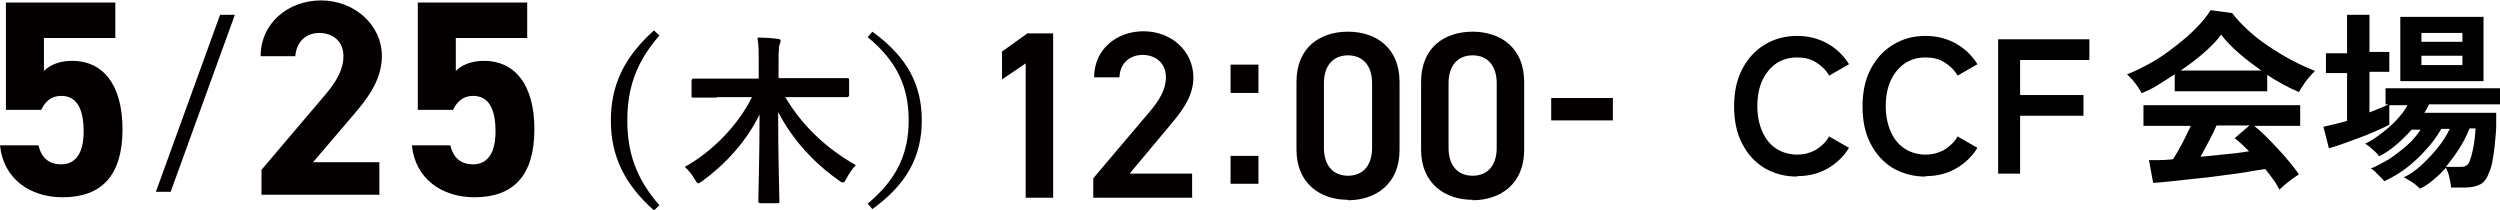 <?xml version="1.0" encoding="UTF-8"?><svg id="_レイヤー_2" xmlns="http://www.w3.org/2000/svg" viewBox="0 0 59.18 4.98"><defs><style>.cls-1{fill:#040000;}</style></defs><g id="_レイヤー_1-2"><path d="m42.54,4.18c-.29,0-.54-.07-.77-.2-.23-.14-.4-.33-.53-.58-.13-.25-.19-.54-.19-.88s.06-.63.19-.88c.13-.25.3-.44.53-.58.23-.14.48-.21.77-.21.27,0,.5.06.72.18.21.12.38.28.51.49l-.47.27c-.08-.14-.19-.24-.32-.32-.13-.08-.28-.11-.44-.11-.19,0-.35.05-.49.14-.14.1-.25.23-.33.4s-.12.38-.12.61.04.43.12.61.19.31.33.4c.14.09.31.14.49.14.17,0,.31-.04.44-.11.13-.08.24-.18.32-.32l.47.27c-.13.21-.3.37-.51.49-.21.12-.45.18-.72.18Z"/><path d="m45.58,4.18c-.29,0-.54-.07-.77-.2-.23-.14-.4-.33-.53-.58-.13-.25-.19-.54-.19-.88s.06-.63.19-.88c.13-.25.3-.44.53-.58.23-.14.48-.21.77-.21.27,0,.5.06.72.18.21.12.38.28.51.49l-.47.27c-.08-.14-.19-.24-.32-.32-.13-.08-.28-.11-.44-.11-.19,0-.35.05-.49.14-.14.1-.25.23-.33.4s-.12.38-.12.61.04.43.12.61.19.31.33.4c.14.09.31.14.49.14.17,0,.31-.04.44-.11.13-.08.24-.18.32-.32l.47.27c-.13.21-.3.37-.51.49-.21.12-.45.18-.72.18Z"/><path d="m47.3,4.11V.93h2.16v.49h-1.64v.83h1.5v.49h-1.5v1.37h-.52Z"/><path d="m50.7,2.21s-.05-.09-.09-.15c-.04-.06-.08-.11-.13-.17-.05-.05-.09-.1-.13-.13.19-.07.38-.17.58-.28s.39-.25.57-.39.35-.28.49-.43c.15-.15.26-.29.34-.42l.51.07c.1.13.22.26.37.4.15.14.32.27.5.39s.36.23.55.33c.19.1.37.18.54.25-.04.04-.09.09-.14.15-.05.06-.1.12-.14.19-.04.06-.08.12-.1.16-.12-.05-.24-.11-.37-.18s-.25-.14-.38-.23v.39h-2.19v-.4c-.14.09-.28.18-.41.26s-.26.14-.38.19Zm3.26,2.28c-.04-.07-.08-.15-.14-.23-.06-.08-.12-.17-.2-.26-.14.02-.3.05-.48.08s-.37.05-.58.08c-.2.03-.4.05-.6.07-.2.02-.38.04-.55.06s-.32.03-.44.04l-.1-.54c.07,0,.15,0,.25,0,.1,0,.21-.01.32-.02.07-.11.14-.23.22-.38.07-.14.14-.28.2-.41h-1.12v-.49h3.71v.49h-1.09c.08.06.17.14.27.24s.2.2.3.31.2.22.28.32.16.2.21.28c-.04.02-.09.06-.15.1s-.12.09-.18.14-.1.09-.13.12Zm-2.34-2.82h1.91c-.18-.13-.36-.26-.53-.41-.17-.15-.31-.29-.42-.44-.1.14-.24.28-.41.43-.17.15-.36.29-.55.42Zm.48,2.04c.2-.02.4-.04.6-.06.2-.02.38-.04.54-.07-.13-.13-.25-.24-.34-.31l.35-.3h-.78c-.05.12-.11.24-.18.37-.07.13-.13.25-.2.37Z"/><path d="m57.28,4.46s-.06-.05-.1-.09c-.05-.04-.1-.07-.15-.1s-.09-.06-.13-.07c.15-.07.29-.17.43-.3.14-.13.27-.27.39-.42.12-.15.21-.3.27-.43h-.2c-.09.16-.21.33-.36.49-.14.16-.3.31-.47.44s-.35.23-.52.31c-.02-.03-.05-.06-.09-.1-.04-.04-.08-.08-.12-.12-.04-.04-.08-.07-.11-.08.13-.05.27-.13.43-.22.15-.1.29-.21.43-.33s.24-.25.32-.37h-.21c-.12.13-.24.25-.37.36-.13.11-.26.2-.4.27-.03-.04-.08-.1-.15-.16-.07-.06-.13-.11-.18-.14.13-.06.25-.14.38-.24.13-.1.25-.2.36-.32.11-.12.2-.23.26-.35h-.43v.46c-.07.04-.17.09-.29.14-.12.05-.25.11-.39.16s-.28.1-.41.15c-.13.05-.25.08-.34.11l-.13-.51c.08-.02.17-.04.26-.06.09-.02.19-.05.3-.08v-1.13h-.5v-.47h.5V.35h.53v.88h.47v.47h-.47v.96c.09-.03.17-.07.25-.1.08-.03.15-.06.2-.09h-.07v-.38h2.72v.38h-1.69s-.03.06-.05.1c-.02.03-.04.07-.06.1h1.7c0,.09,0,.19,0,.32s-.02.25-.03.39-.03.26-.05.38-.04.22-.08.3c-.05.15-.12.25-.21.3s-.22.08-.38.08h-.32c0-.07-.02-.15-.04-.25-.02-.09-.05-.16-.08-.22-.09.1-.19.2-.29.28-.1.09-.21.16-.31.21Zm-.46-2.55V.4h1.97v1.52h-1.97Zm.5-.92h.97v-.21h-.97v.21Zm0,.55h.97v-.22h-.97v.22Zm.58,2.41h.32c.07,0,.12,0,.16-.03.04-.02.07-.06.09-.13.02-.05.04-.12.06-.21.02-.09.04-.19.05-.29.01-.1.02-.18.02-.25h-.14c-.06.15-.14.31-.24.47-.1.16-.21.3-.32.44Z"/><path class="cls-1" d="m24.93,4.68h-.65V1.5l-.56.38v-.66l.6-.43h.61v3.88Z"/><path class="cls-1" d="m28.23,4.68h-2.35v-.46l1.33-1.57c.25-.29.39-.55.39-.82,0-.35-.26-.53-.55-.53-.3,0-.54.19-.55.53h-.6c0-.66.53-1.09,1.17-1.09s1.18.45,1.18,1.1c0,.49-.34.87-.59,1.17l-.92,1.1h1.48v.56Z"/><path class="cls-1" d="m29.79,2.2h-.66v-.67h.66v.67Zm0,2.15h-.66v-.66h.66v.66Z"/><path class="cls-1" d="m31.91,4.73c-.65,0-1.22-.38-1.22-1.19v-1.6c0-.83.57-1.19,1.22-1.19s1.22.37,1.22,1.19v1.61c0,.81-.57,1.19-1.22,1.19Zm0-3.42c-.35,0-.57.24-.57.66v1.53c0,.42.22.66.57.66s.57-.24.57-.66v-1.53c0-.42-.22-.66-.57-.66Z"/><path class="cls-1" d="m34.86,4.73c-.65,0-1.22-.38-1.22-1.19v-1.6c0-.83.57-1.19,1.22-1.19s1.22.37,1.22,1.19v1.61c0,.81-.57,1.19-1.22,1.19Zm0-3.42c-.35,0-.57.24-.57.66v1.53c0,.42.22.66.57.66s.57-.24.57-.66v-1.53c0-.42-.22-.66-.57-.66Z"/><path class="cls-1" d="m36.72,2.32h1.46v.53h-1.46v-.53Z"/><path class="cls-1" d="m15.61.84c-.56.64-.76,1.26-.76,2.01s.2,1.37.76,2.01l-.13.12c-.71-.63-1.02-1.3-1.02-2.13s.31-1.49,1.02-2.13l.13.12Z"/><path class="cls-1" d="m16.97,2.31c-.39,0-.52,0-.55,0-.05,0-.05,0-.05-.05v-.35s0-.05.05-.05c.03,0,.16,0,.55,0h.99v-.41c0-.24,0-.39-.03-.56.16,0,.33.01.48.03.04,0,.07.02.07.04,0,.04-.02.08-.03.11-.01.05-.02.14-.02.36v.42h1.07c.39,0,.52,0,.55,0,.04,0,.05,0,.05.05v.35s0,.05-.05.05c-.03,0-.16,0-.55,0h-.91c.4.68.98,1.22,1.67,1.61-.08.08-.15.18-.22.31-.04.07-.05.1-.08.1-.02,0-.05-.01-.09-.04-.59-.41-1.11-.97-1.45-1.63,0,1.13.03,1.95.03,2.12,0,.04,0,.04-.05.04h-.4s-.05,0-.05-.04c0-.16.03-.96.03-2.06-.31.64-.82,1.19-1.36,1.58-.05.03-.07.05-.09.05-.03,0-.04-.03-.08-.09-.07-.12-.15-.22-.24-.3.62-.34,1.25-.96,1.59-1.65h-.83Z"/><path class="cls-1" d="m20.65.75c.83.6,1.17,1.26,1.17,2.1s-.34,1.5-1.17,2.1l-.11-.13c.71-.59.97-1.21.97-1.97s-.25-1.38-.97-1.97l.11-.13Z"/><path class="cls-1" d="m.97,2.6H.14V.06h2.59v.84h-1.69v.78c.12-.12.33-.24.67-.24.7,0,1.19.53,1.19,1.62s-.49,1.61-1.42,1.61c-.76,0-1.4-.43-1.48-1.23h.91c.07.29.24.45.54.45.33,0,.53-.25.53-.78s-.16-.84-.53-.84c-.24,0-.38.13-.48.34Z"/><path class="cls-1" d="m3.69,4.54L5.21.35h.35l-1.52,4.19h-.35Z"/><path class="cls-1" d="m9,4.61h-2.81v-.59l1.52-1.79c.28-.33.42-.61.42-.9,0-.37-.27-.55-.57-.55s-.54.19-.57.55h-.82c0-.78.65-1.32,1.43-1.32s1.44.57,1.44,1.32c0,.6-.4,1.07-.69,1.41l-.94,1.1h1.57v.78Z"/><path class="cls-1" d="m10.72,2.6h-.83V.06h2.59v.84h-1.69v.78c.12-.12.33-.24.67-.24.7,0,1.19.53,1.19,1.62s-.49,1.61-1.42,1.61c-.76,0-1.4-.43-1.48-1.23h.91c.07.29.24.45.54.45.33,0,.53-.25.53-.78s-.16-.84-.53-.84c-.24,0-.38.13-.48.34Z"/></g></svg>